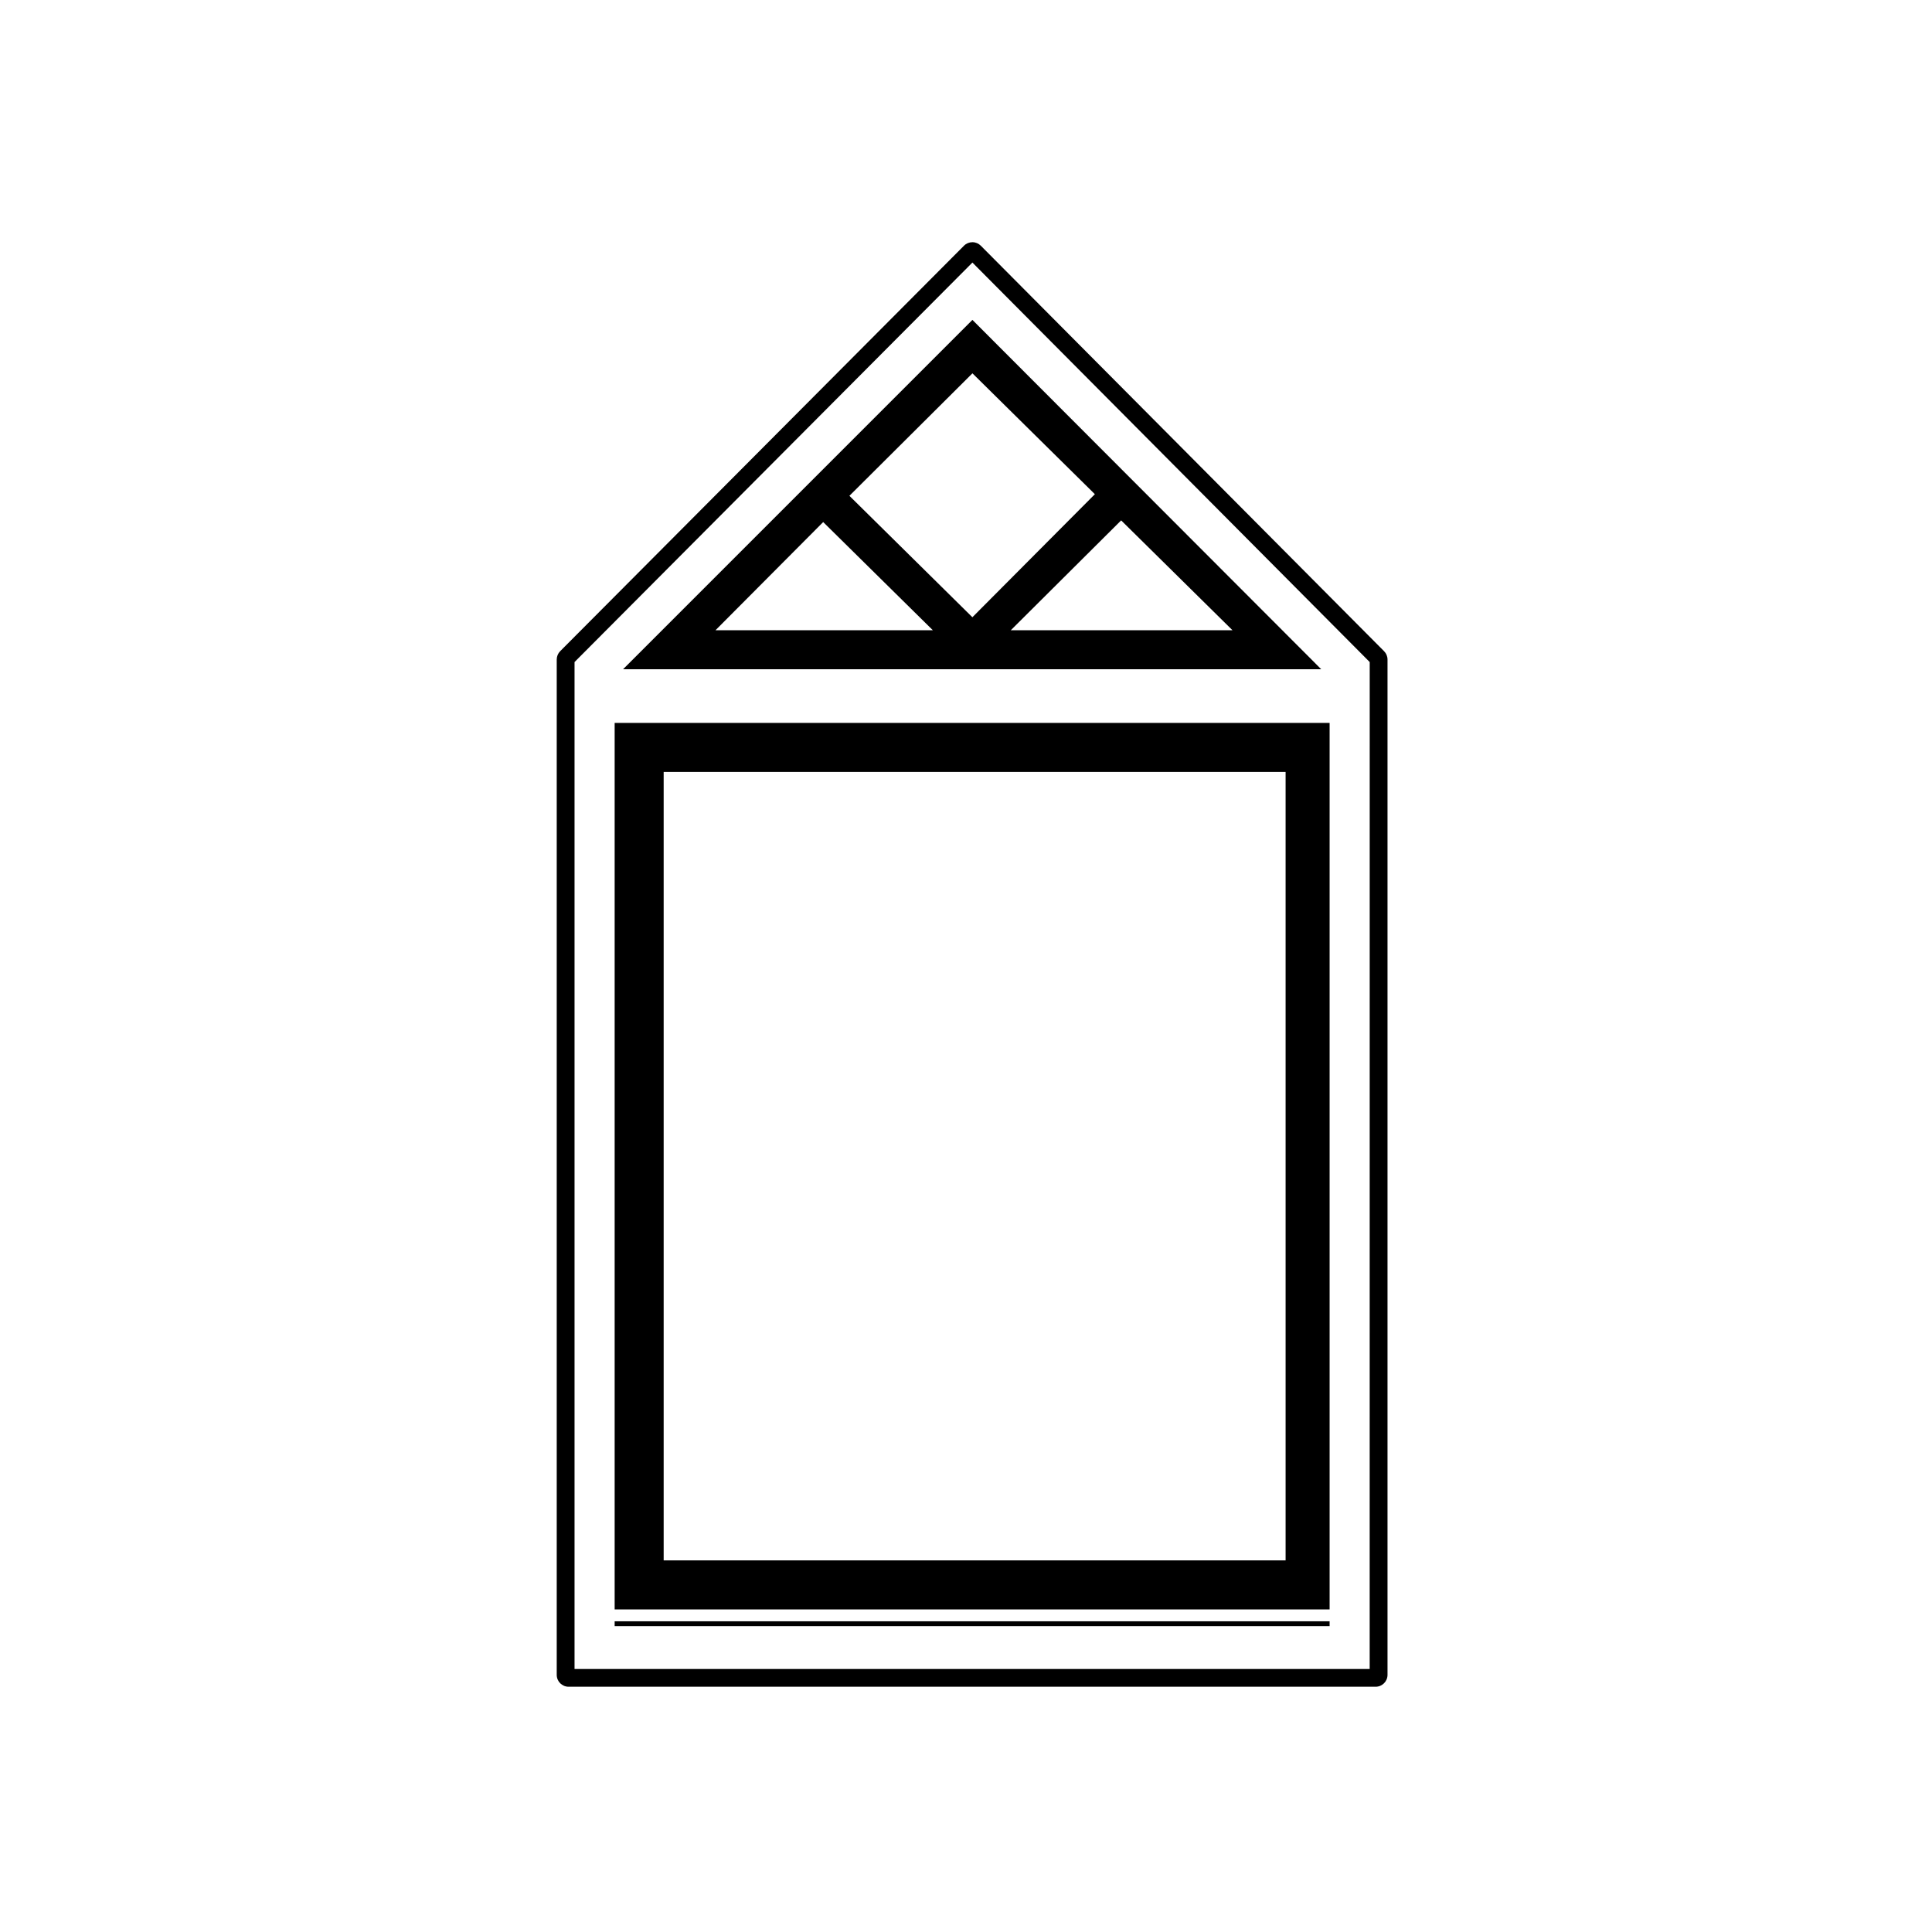 <?xml version="1.0" encoding="UTF-8"?>
<!-- The Best Svg Icon site in the world: iconSvg.co, Visit us! https://iconsvg.co -->
<svg fill="#000000" width="800px" height="800px" version="1.1" viewBox="144 144 512 512" xmlns="http://www.w3.org/2000/svg">
 <g>
  <path d="m306.89 570.51h189.47v-234.93h-189.47zm12.988-221.94h164.82v208.95h-164.82z"/>
  <path d="m306.89 573.66h189.47v1.281h-189.47z"/>
  <path d="m309.12 321.36h185.02l-92.438-92.586zm102.74-10.332 29.258-29.121 29.512 29.121zm-10.168-3.453-32.59-32.18 32.605-32.461 32.445 32.031zm-68.086 3.453 28.547-28.676 29.07 28.676z"/>
  <path d="m403.93 209.12c-0.59-0.594-1.391-0.934-2.231-0.934-0.836 0-1.637 0.332-2.231 0.926l-107.01 107.45c-0.586 0.59-0.918 1.391-0.918 2.223v269.07c0 1.742 1.406 3.148 3.148 3.148h213.87c1.742 0 3.148-1.406 3.148-3.148v-269.07c0-0.832-0.328-1.629-0.918-2.215zm103.05 377.18h-210.72v-266.85l105.44-105.87 105.29 105.87z"/>
 </g>
</svg>